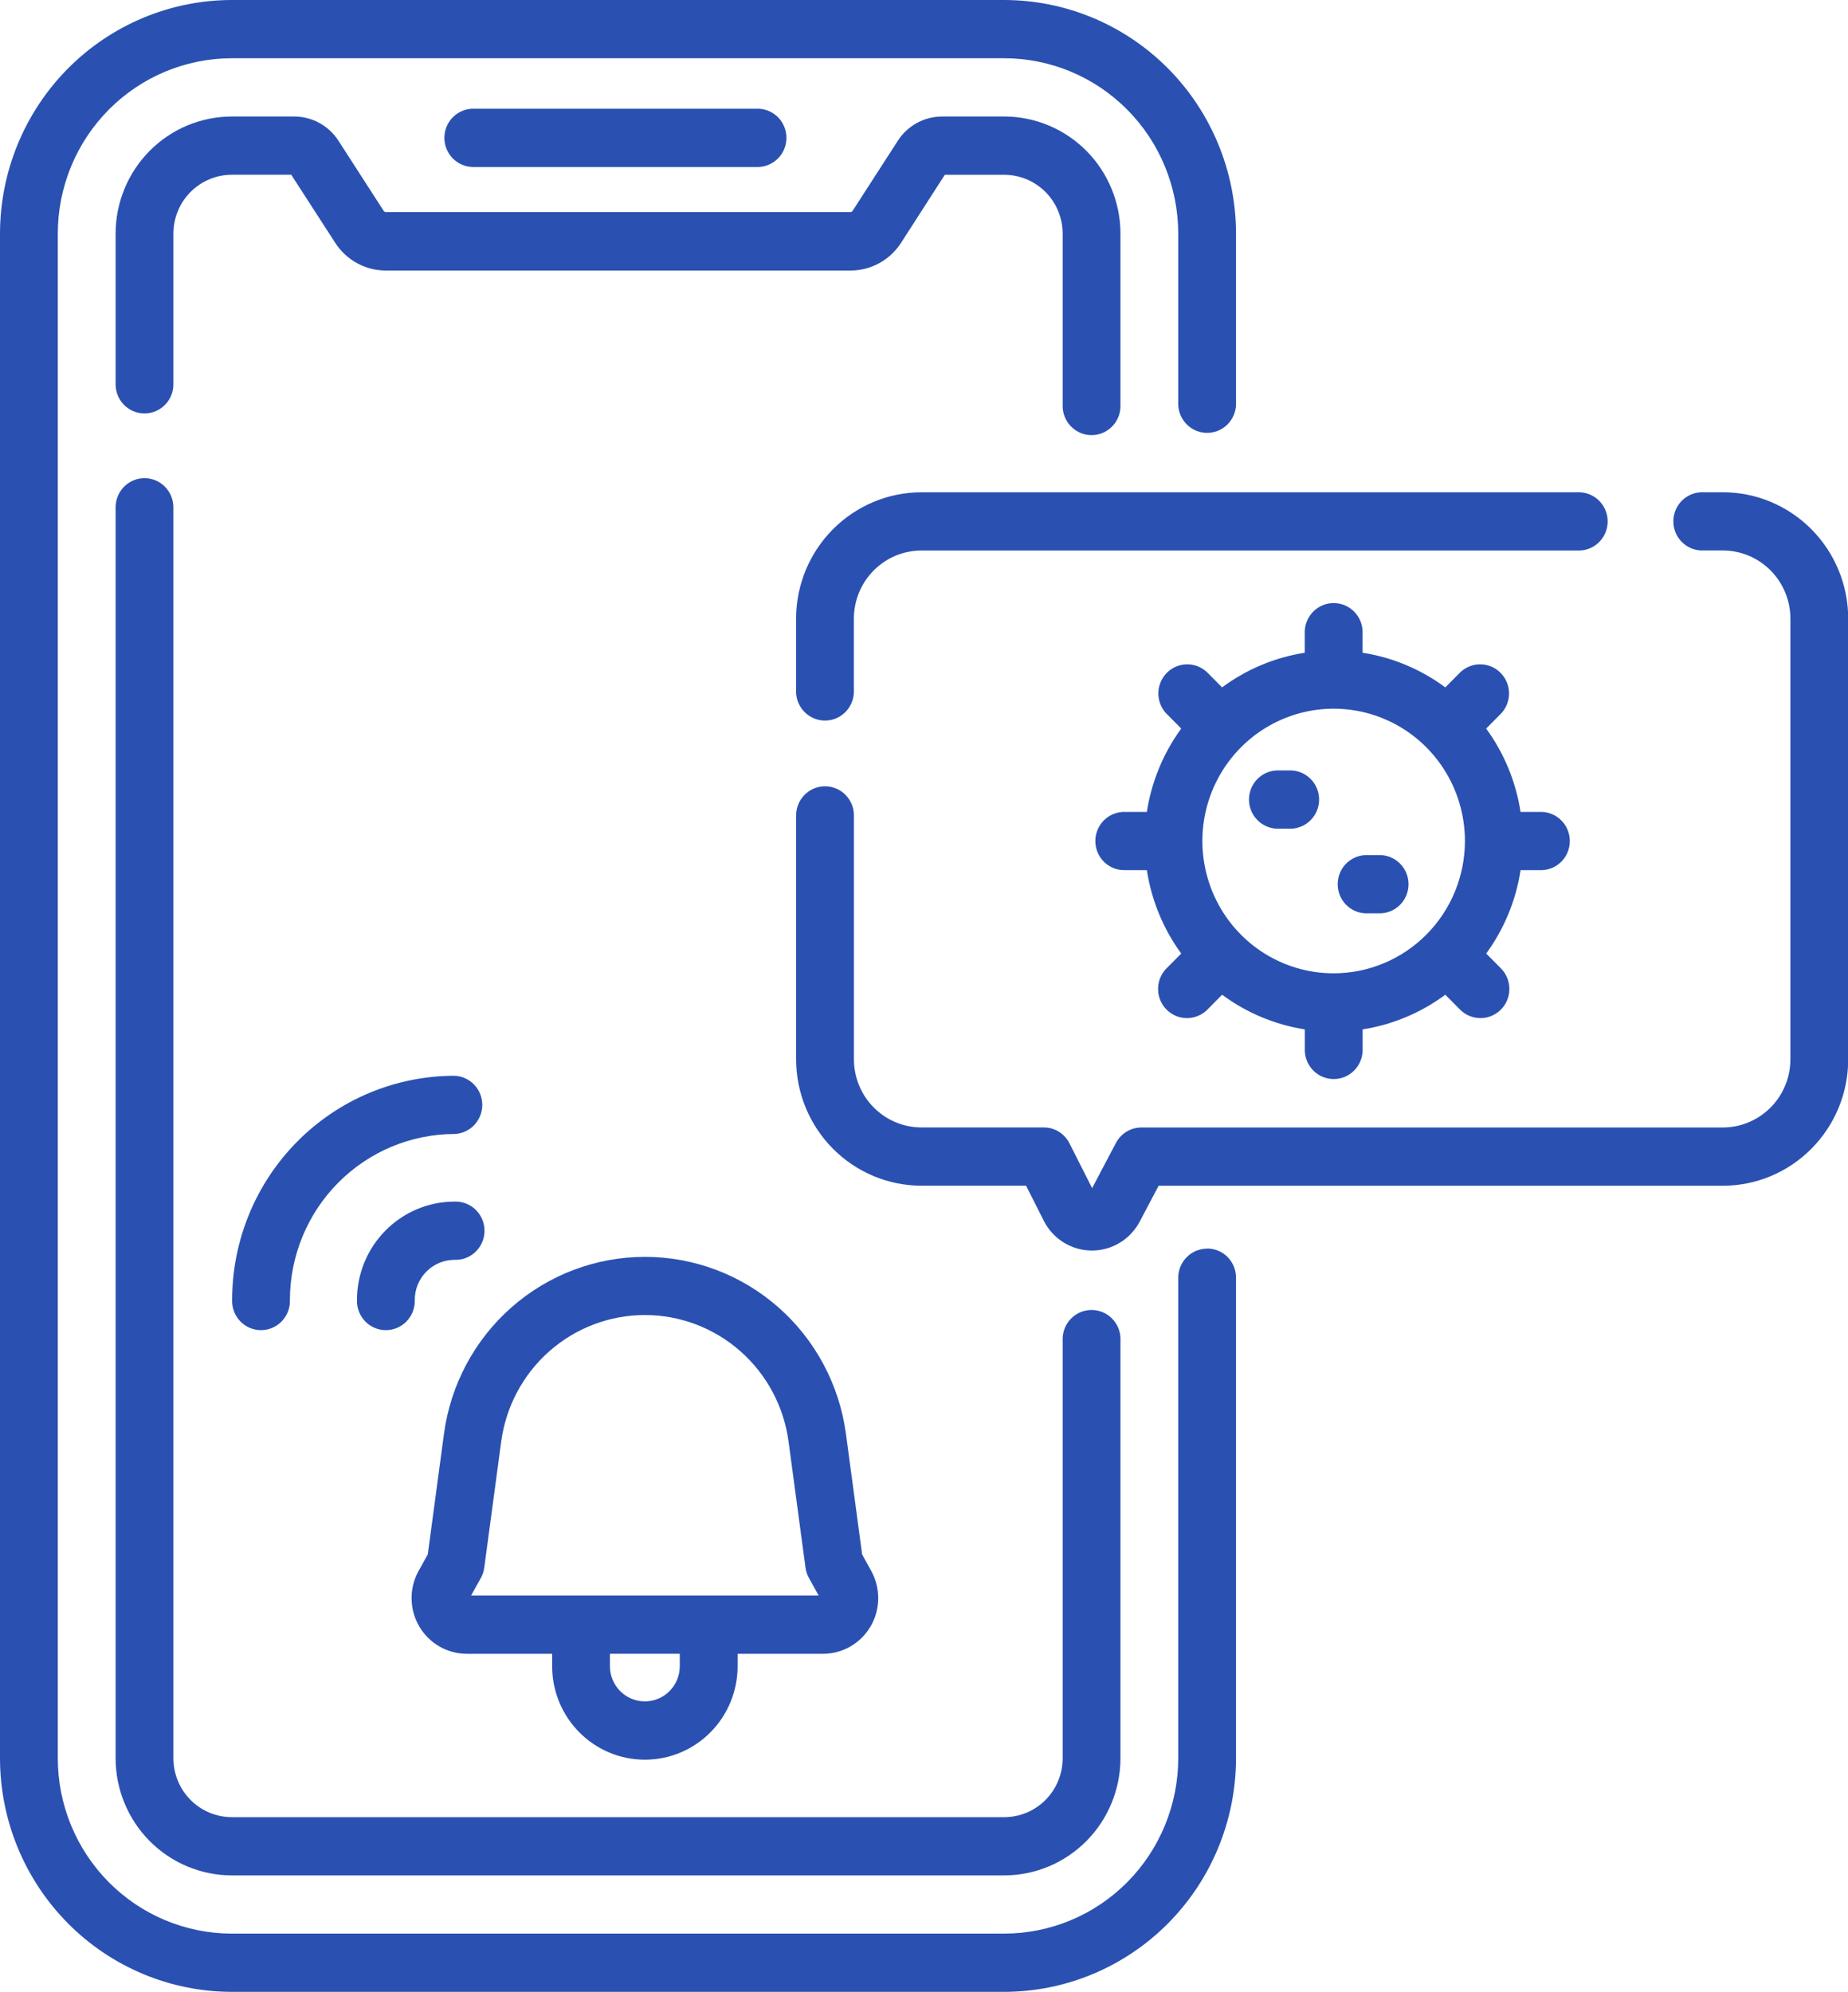<?xml version="1.0" encoding="UTF-8"?> <svg xmlns="http://www.w3.org/2000/svg" width="77" height="83" viewBox="0 0 77 83" fill="none"><g clip-path="url(#clip0_967_237)"><path d="M50.298 52.03C49.979 52.03 49.672 52.158 49.446 52.386C49.22 52.614 49.093 52.922 49.093 53.245V73.266C49.092 75.203 48.327 77.061 46.968 78.431C45.609 79.801 43.766 80.571 41.844 80.573H9.657C7.735 80.571 5.892 79.801 4.533 78.431C3.174 77.061 2.409 75.203 2.408 73.266V9.734C2.409 7.797 3.174 5.939 4.533 4.569C5.892 3.199 7.735 2.429 9.657 2.427H41.844C43.766 2.429 45.609 3.199 46.968 4.569C48.327 5.939 49.092 7.797 49.093 9.734V16.871C49.105 17.184 49.238 17.481 49.462 17.699C49.686 17.916 49.986 18.038 50.297 18.038C50.609 18.038 50.908 17.916 51.132 17.699C51.357 17.481 51.489 17.184 51.501 16.871V9.734C51.498 7.154 50.48 4.679 48.669 2.854C46.859 1.029 44.404 0.003 41.844 0L9.657 0C7.097 0.003 4.642 1.029 2.832 2.854C1.021 4.679 0.003 7.154 0 9.734V73.266C0.003 75.847 1.021 78.321 2.832 80.146C4.642 81.971 7.097 82.997 9.657 83H41.844C44.404 82.997 46.859 81.971 48.669 80.146C50.48 78.321 51.498 75.847 51.501 73.266V53.239C51.501 53.08 51.47 52.922 51.41 52.774C51.349 52.627 51.261 52.493 51.149 52.38C51.037 52.267 50.904 52.178 50.758 52.117C50.611 52.056 50.455 52.025 50.296 52.025L50.298 52.03Z" fill="#2A51B1"></path><path d="M6.022 19.925C5.702 19.925 5.396 20.052 5.17 20.28C4.944 20.508 4.817 20.817 4.817 21.139V73.267C4.818 74.561 5.329 75.801 6.236 76.716C7.144 77.631 8.374 78.145 9.657 78.147H41.845C43.129 78.145 44.359 77.631 45.267 76.716C46.174 75.801 46.684 74.561 46.686 73.267V55.753C46.674 55.44 46.542 55.143 46.317 54.925C46.093 54.708 45.794 54.586 45.482 54.586C45.171 54.586 44.871 54.708 44.647 54.925C44.422 55.143 44.29 55.44 44.278 55.753V73.267C44.278 73.918 44.021 74.541 43.565 75.001C43.109 75.461 42.49 75.719 41.845 75.72H9.657C9.012 75.719 8.394 75.46 7.938 75.001C7.482 74.541 7.225 73.918 7.224 73.267V21.139C7.224 20.817 7.098 20.509 6.872 20.281C6.647 20.053 6.341 19.925 6.022 19.925Z" fill="#2A51B1"></path><path d="M37.546 10.116L39.367 7.284H41.845C42.49 7.285 43.108 7.544 43.565 8.003C44.021 8.463 44.277 9.086 44.278 9.736V16.871C44.272 17.034 44.298 17.197 44.356 17.35C44.414 17.502 44.501 17.642 44.614 17.759C44.726 17.877 44.861 17.971 45.01 18.035C45.159 18.099 45.32 18.132 45.482 18.132C45.644 18.132 45.805 18.099 45.954 18.035C46.103 17.971 46.238 17.877 46.35 17.759C46.463 17.642 46.55 17.502 46.608 17.35C46.666 17.197 46.692 17.034 46.686 16.871V9.734C46.684 8.441 46.174 7.201 45.267 6.286C44.359 5.371 43.129 4.857 41.845 4.855H39.259C38.891 4.855 38.528 4.947 38.204 5.124C37.881 5.301 37.606 5.557 37.407 5.869L35.525 8.786C35.515 8.802 35.502 8.815 35.486 8.824C35.469 8.833 35.451 8.837 35.433 8.837H16.079C16.06 8.837 16.042 8.833 16.026 8.824C16.01 8.815 15.996 8.802 15.986 8.786L14.105 5.869C13.905 5.556 13.629 5.299 13.304 5.122C12.979 4.945 12.615 4.853 12.246 4.855H9.657C8.374 4.857 7.144 5.371 6.236 6.286C5.329 7.201 4.818 8.441 4.817 9.734V15.966C4.811 16.13 4.837 16.293 4.895 16.445C4.952 16.598 5.04 16.737 5.152 16.855C5.265 16.973 5.4 17.067 5.549 17.131C5.698 17.195 5.858 17.228 6.021 17.228C6.183 17.228 6.343 17.195 6.492 17.131C6.642 17.067 6.776 16.973 6.889 16.855C7.001 16.737 7.089 16.598 7.147 16.445C7.204 16.293 7.231 16.13 7.224 15.966V9.734C7.225 9.084 7.482 8.461 7.938 8.001C8.394 7.542 9.012 7.283 9.657 7.282H12.135L13.966 10.116C14.194 10.471 14.507 10.764 14.876 10.966C15.245 11.168 15.658 11.274 16.079 11.273H35.433C35.853 11.274 36.267 11.168 36.636 10.966C37.005 10.764 37.318 10.471 37.546 10.116Z" fill="#2A51B1"></path><path d="M31.611 6.958C31.922 6.945 32.217 6.812 32.433 6.586C32.649 6.36 32.769 6.058 32.769 5.744C32.769 5.43 32.649 5.129 32.433 4.902C32.217 4.676 31.922 4.543 31.611 4.531H19.767C19.605 4.524 19.443 4.551 19.292 4.609C19.14 4.667 19.002 4.756 18.885 4.869C18.768 4.982 18.675 5.118 18.612 5.269C18.548 5.419 18.516 5.581 18.516 5.744C18.516 5.908 18.548 6.069 18.612 6.22C18.675 6.37 18.768 6.506 18.885 6.619C19.002 6.733 19.14 6.821 19.292 6.879C19.443 6.937 19.605 6.964 19.767 6.958H31.611Z" fill="#2A51B1"></path><path d="M71.785 20.512H70.881C70.57 20.524 70.275 20.657 70.059 20.883C69.843 21.109 69.723 21.411 69.723 21.725C69.723 22.039 69.843 22.341 70.059 22.567C70.275 22.793 70.57 22.926 70.881 22.938H71.785C72.531 22.939 73.247 23.238 73.774 23.77C74.302 24.302 74.599 25.023 74.6 25.775V44.145C74.599 44.897 74.302 45.618 73.774 46.15C73.247 46.681 72.531 46.981 71.785 46.982H47.561C47.343 46.982 47.128 47.041 46.941 47.155C46.754 47.268 46.6 47.431 46.498 47.625L45.505 49.509L44.562 47.644C44.462 47.444 44.308 47.276 44.119 47.159C43.93 47.042 43.712 46.98 43.49 46.98H38.394C37.648 46.979 36.933 46.68 36.405 46.148C35.877 45.616 35.581 44.895 35.58 44.143V34.026C35.586 33.862 35.559 33.699 35.502 33.547C35.444 33.394 35.356 33.255 35.244 33.137C35.132 33.019 34.997 32.925 34.848 32.861C34.698 32.797 34.538 32.764 34.376 32.764C34.214 32.764 34.053 32.797 33.904 32.861C33.755 32.925 33.62 33.019 33.508 33.137C33.395 33.255 33.308 33.394 33.25 33.547C33.192 33.699 33.166 33.862 33.172 34.026V44.143C33.173 45.539 33.724 46.877 34.704 47.864C35.683 48.852 37.011 49.407 38.396 49.408H42.753L43.49 50.867C43.676 51.238 43.961 51.55 44.312 51.77C44.663 51.989 45.066 52.107 45.479 52.11H45.499C45.908 52.11 46.31 51.997 46.66 51.784C47.011 51.571 47.297 51.266 47.489 50.902L48.276 49.41H71.785C73.17 49.409 74.498 48.853 75.477 47.866C76.457 46.879 77.008 45.541 77.009 44.145V25.777C77.008 24.381 76.457 23.043 75.477 22.055C74.498 21.068 73.17 20.513 71.785 20.512Z" fill="#2A51B1"></path><path d="M33.17 25.777V28.858C33.182 29.172 33.315 29.469 33.539 29.686C33.763 29.904 34.063 30.026 34.374 30.026C34.686 30.026 34.985 29.904 35.209 29.686C35.434 29.469 35.566 29.172 35.578 28.858V25.777C35.579 25.025 35.876 24.304 36.403 23.772C36.931 23.24 37.646 22.941 38.392 22.94H65.735C65.897 22.946 66.058 22.92 66.21 22.862C66.361 22.803 66.5 22.715 66.617 22.602C66.733 22.488 66.826 22.353 66.89 22.202C66.953 22.052 66.986 21.89 66.986 21.727C66.986 21.563 66.953 21.402 66.89 21.251C66.826 21.101 66.733 20.965 66.617 20.852C66.5 20.738 66.361 20.65 66.21 20.592C66.058 20.534 65.897 20.507 65.735 20.513H38.394C37.01 20.515 35.682 21.07 34.703 22.057C33.723 23.043 33.172 24.381 33.17 25.777Z" fill="#2A51B1"></path><path d="M64.251 36.259C64.563 36.247 64.857 36.114 65.073 35.888C65.289 35.661 65.409 35.36 65.409 35.046C65.409 34.732 65.289 34.43 65.073 34.204C64.857 33.978 64.563 33.844 64.251 33.832H63.356C63.163 32.575 62.671 31.384 61.923 30.359L62.56 29.717C62.77 29.487 62.884 29.183 62.877 28.87C62.87 28.557 62.744 28.259 62.524 28.038C62.305 27.816 62.009 27.689 61.698 27.682C61.388 27.675 61.087 27.79 60.858 28.002L60.221 28.643C59.204 27.889 58.022 27.394 56.774 27.199V26.297C56.762 25.983 56.63 25.686 56.405 25.469C56.181 25.251 55.881 25.13 55.57 25.13C55.258 25.13 54.959 25.251 54.735 25.469C54.51 25.686 54.378 25.983 54.366 26.297V27.199C53.119 27.394 51.937 27.889 50.92 28.643L50.284 28.002C50.055 27.79 49.754 27.675 49.443 27.682C49.133 27.689 48.837 27.816 48.617 28.038C48.398 28.259 48.271 28.557 48.265 28.87C48.258 29.183 48.371 29.487 48.581 29.717L49.218 30.359C48.47 31.384 47.979 32.575 47.786 33.832H46.89C46.728 33.826 46.567 33.853 46.415 33.911C46.264 33.969 46.125 34.057 46.008 34.171C45.892 34.284 45.799 34.42 45.735 34.57C45.672 34.721 45.639 34.882 45.639 35.046C45.639 35.209 45.672 35.371 45.735 35.521C45.799 35.672 45.892 35.807 46.008 35.921C46.125 36.034 46.264 36.122 46.415 36.181C46.567 36.239 46.728 36.265 46.89 36.259H47.786C47.978 37.517 48.47 38.709 49.218 39.734L48.581 40.376C48.366 40.606 48.248 40.911 48.253 41.227C48.257 41.544 48.384 41.846 48.606 42.069C48.828 42.292 49.127 42.42 49.441 42.424C49.755 42.428 50.058 42.309 50.285 42.092L50.922 41.45C51.939 42.204 53.121 42.699 54.368 42.894V43.796C54.38 44.11 54.512 44.407 54.736 44.624C54.961 44.842 55.26 44.964 55.572 44.964C55.883 44.964 56.182 44.842 56.407 44.624C56.631 44.407 56.763 44.11 56.776 43.796V42.894C58.023 42.699 59.205 42.204 60.221 41.45L60.858 42.092C61.086 42.309 61.389 42.428 61.702 42.424C62.016 42.42 62.316 42.292 62.538 42.069C62.76 41.846 62.886 41.544 62.891 41.227C62.895 40.911 62.777 40.606 62.562 40.376L61.925 39.734C62.673 38.709 63.165 37.517 63.358 36.259H64.253H64.251ZM55.569 40.558C54.487 40.558 53.43 40.235 52.53 39.629C51.631 39.023 50.929 38.162 50.516 37.155C50.102 36.147 49.993 35.039 50.204 33.969C50.415 32.9 50.936 31.917 51.701 31.146C52.466 30.375 53.441 29.85 54.502 29.637C55.563 29.424 56.663 29.534 57.662 29.951C58.662 30.368 59.516 31.075 60.117 31.982C60.718 32.888 61.039 33.954 61.039 35.045C61.038 36.507 60.461 37.908 59.435 38.942C58.41 39.975 57.019 40.557 55.569 40.558Z" fill="#2A51B1"></path><path d="M53.711 32.104H53.2C52.888 32.116 52.594 32.249 52.378 32.475C52.162 32.702 52.041 33.003 52.041 33.317C52.041 33.631 52.162 33.933 52.378 34.159C52.594 34.385 52.888 34.518 53.2 34.531H53.711C53.873 34.537 54.035 34.51 54.187 34.452C54.338 34.394 54.476 34.306 54.593 34.192C54.71 34.079 54.803 33.943 54.867 33.793C54.93 33.642 54.963 33.481 54.963 33.317C54.963 33.154 54.93 32.992 54.867 32.842C54.803 32.691 54.71 32.555 54.593 32.442C54.476 32.329 54.338 32.24 54.187 32.182C54.035 32.124 53.873 32.097 53.711 32.104Z" fill="#2A51B1"></path><path d="M57.437 35.632H56.895C56.584 35.644 56.289 35.777 56.073 36.003C55.857 36.23 55.737 36.531 55.737 36.845C55.737 37.159 55.857 37.461 56.073 37.687C56.289 37.913 56.584 38.047 56.895 38.059H57.437C57.599 38.065 57.761 38.038 57.913 37.98C58.064 37.922 58.203 37.834 58.319 37.72C58.436 37.607 58.529 37.471 58.593 37.321C58.656 37.17 58.689 37.009 58.689 36.845C58.689 36.682 58.656 36.52 58.593 36.37C58.529 36.219 58.436 36.084 58.319 35.97C58.203 35.857 58.064 35.769 57.913 35.71C57.761 35.652 57.599 35.626 57.437 35.632Z" fill="#2A51B1"></path><path d="M35.922 64.771L35.247 59.744C34.972 57.703 33.972 55.83 32.432 54.475C30.892 53.12 28.917 52.373 26.873 52.373C24.828 52.373 22.854 53.12 21.314 54.475C19.774 55.83 18.774 57.703 18.499 59.744L17.824 64.771L17.442 65.459C17.246 65.812 17.145 66.211 17.149 66.615C17.153 67.02 17.262 67.417 17.465 67.766C17.668 68.116 17.959 68.405 18.307 68.607C18.656 68.808 19.05 68.914 19.452 68.913H23.006V69.431C23.006 70.464 23.413 71.455 24.138 72.185C24.863 72.916 25.845 73.326 26.87 73.326C27.895 73.326 28.878 72.916 29.602 72.185C30.327 71.455 30.734 70.464 30.734 69.431V68.913H34.29C34.692 68.914 35.086 68.808 35.435 68.607C35.783 68.405 36.074 68.116 36.277 67.766C36.48 67.417 36.589 67.02 36.593 66.615C36.597 66.211 36.496 65.812 36.3 65.459L35.922 64.771ZM28.324 69.43C28.324 69.819 28.171 70.192 27.898 70.467C27.625 70.742 27.255 70.896 26.869 70.896C26.483 70.896 26.113 70.742 25.84 70.467C25.567 70.192 25.414 69.819 25.414 69.43V68.912H28.324V69.43ZM29.529 66.485H19.629L20.035 65.756C20.108 65.623 20.157 65.478 20.177 65.327L20.883 60.073C21.078 58.612 21.793 57.272 22.894 56.302C23.995 55.332 25.408 54.797 26.87 54.797C28.332 54.797 29.745 55.332 30.846 56.302C31.947 57.272 32.662 58.612 32.857 60.073L33.563 65.327C33.583 65.478 33.632 65.623 33.706 65.756L34.111 66.485H29.529Z" fill="#2A51B1"></path><path d="M18.938 50.07C17.861 50.071 16.828 50.503 16.066 51.271C15.304 52.038 14.875 53.079 14.874 54.165C14.868 54.329 14.894 54.491 14.952 54.644C15.009 54.797 15.097 54.936 15.21 55.054C15.322 55.172 15.457 55.266 15.606 55.33C15.755 55.394 15.916 55.427 16.078 55.427C16.24 55.427 16.4 55.394 16.549 55.33C16.699 55.266 16.834 55.172 16.946 55.054C17.058 54.936 17.146 54.797 17.204 54.644C17.261 54.491 17.288 54.329 17.282 54.165C17.282 53.723 17.456 53.299 17.767 52.986C18.077 52.673 18.498 52.498 18.937 52.497C19.099 52.503 19.26 52.477 19.412 52.419C19.563 52.36 19.702 52.272 19.818 52.159C19.935 52.045 20.028 51.91 20.092 51.759C20.155 51.609 20.188 51.447 20.188 51.284C20.188 51.12 20.155 50.959 20.092 50.808C20.028 50.658 19.935 50.522 19.818 50.408C19.702 50.295 19.563 50.207 19.412 50.149C19.26 50.091 19.099 50.064 18.937 50.07H18.938Z" fill="#2A51B1"></path><path d="M18.937 44.827C16.48 44.829 14.125 45.814 12.389 47.565C10.652 49.316 9.675 51.689 9.672 54.165C9.666 54.329 9.692 54.491 9.75 54.644C9.807 54.797 9.895 54.936 10.007 55.054C10.12 55.172 10.255 55.266 10.404 55.33C10.553 55.394 10.713 55.427 10.876 55.427C11.038 55.427 11.198 55.394 11.347 55.33C11.496 55.266 11.631 55.172 11.744 55.054C11.856 54.936 11.944 54.797 12.002 54.644C12.059 54.491 12.086 54.329 12.079 54.165C12.084 52.333 12.807 50.578 14.093 49.282C15.378 47.987 17.119 47.258 18.937 47.253C19.248 47.241 19.542 47.108 19.758 46.882C19.974 46.656 20.095 46.354 20.095 46.04C20.095 45.726 19.974 45.424 19.758 45.198C19.542 44.972 19.248 44.839 18.937 44.827Z" fill="#2A51B1"></path></g><defs><clipPath id="clip0_967_237"><rect width="77" height="83" fill="white"></rect></clipPath></defs></svg> 